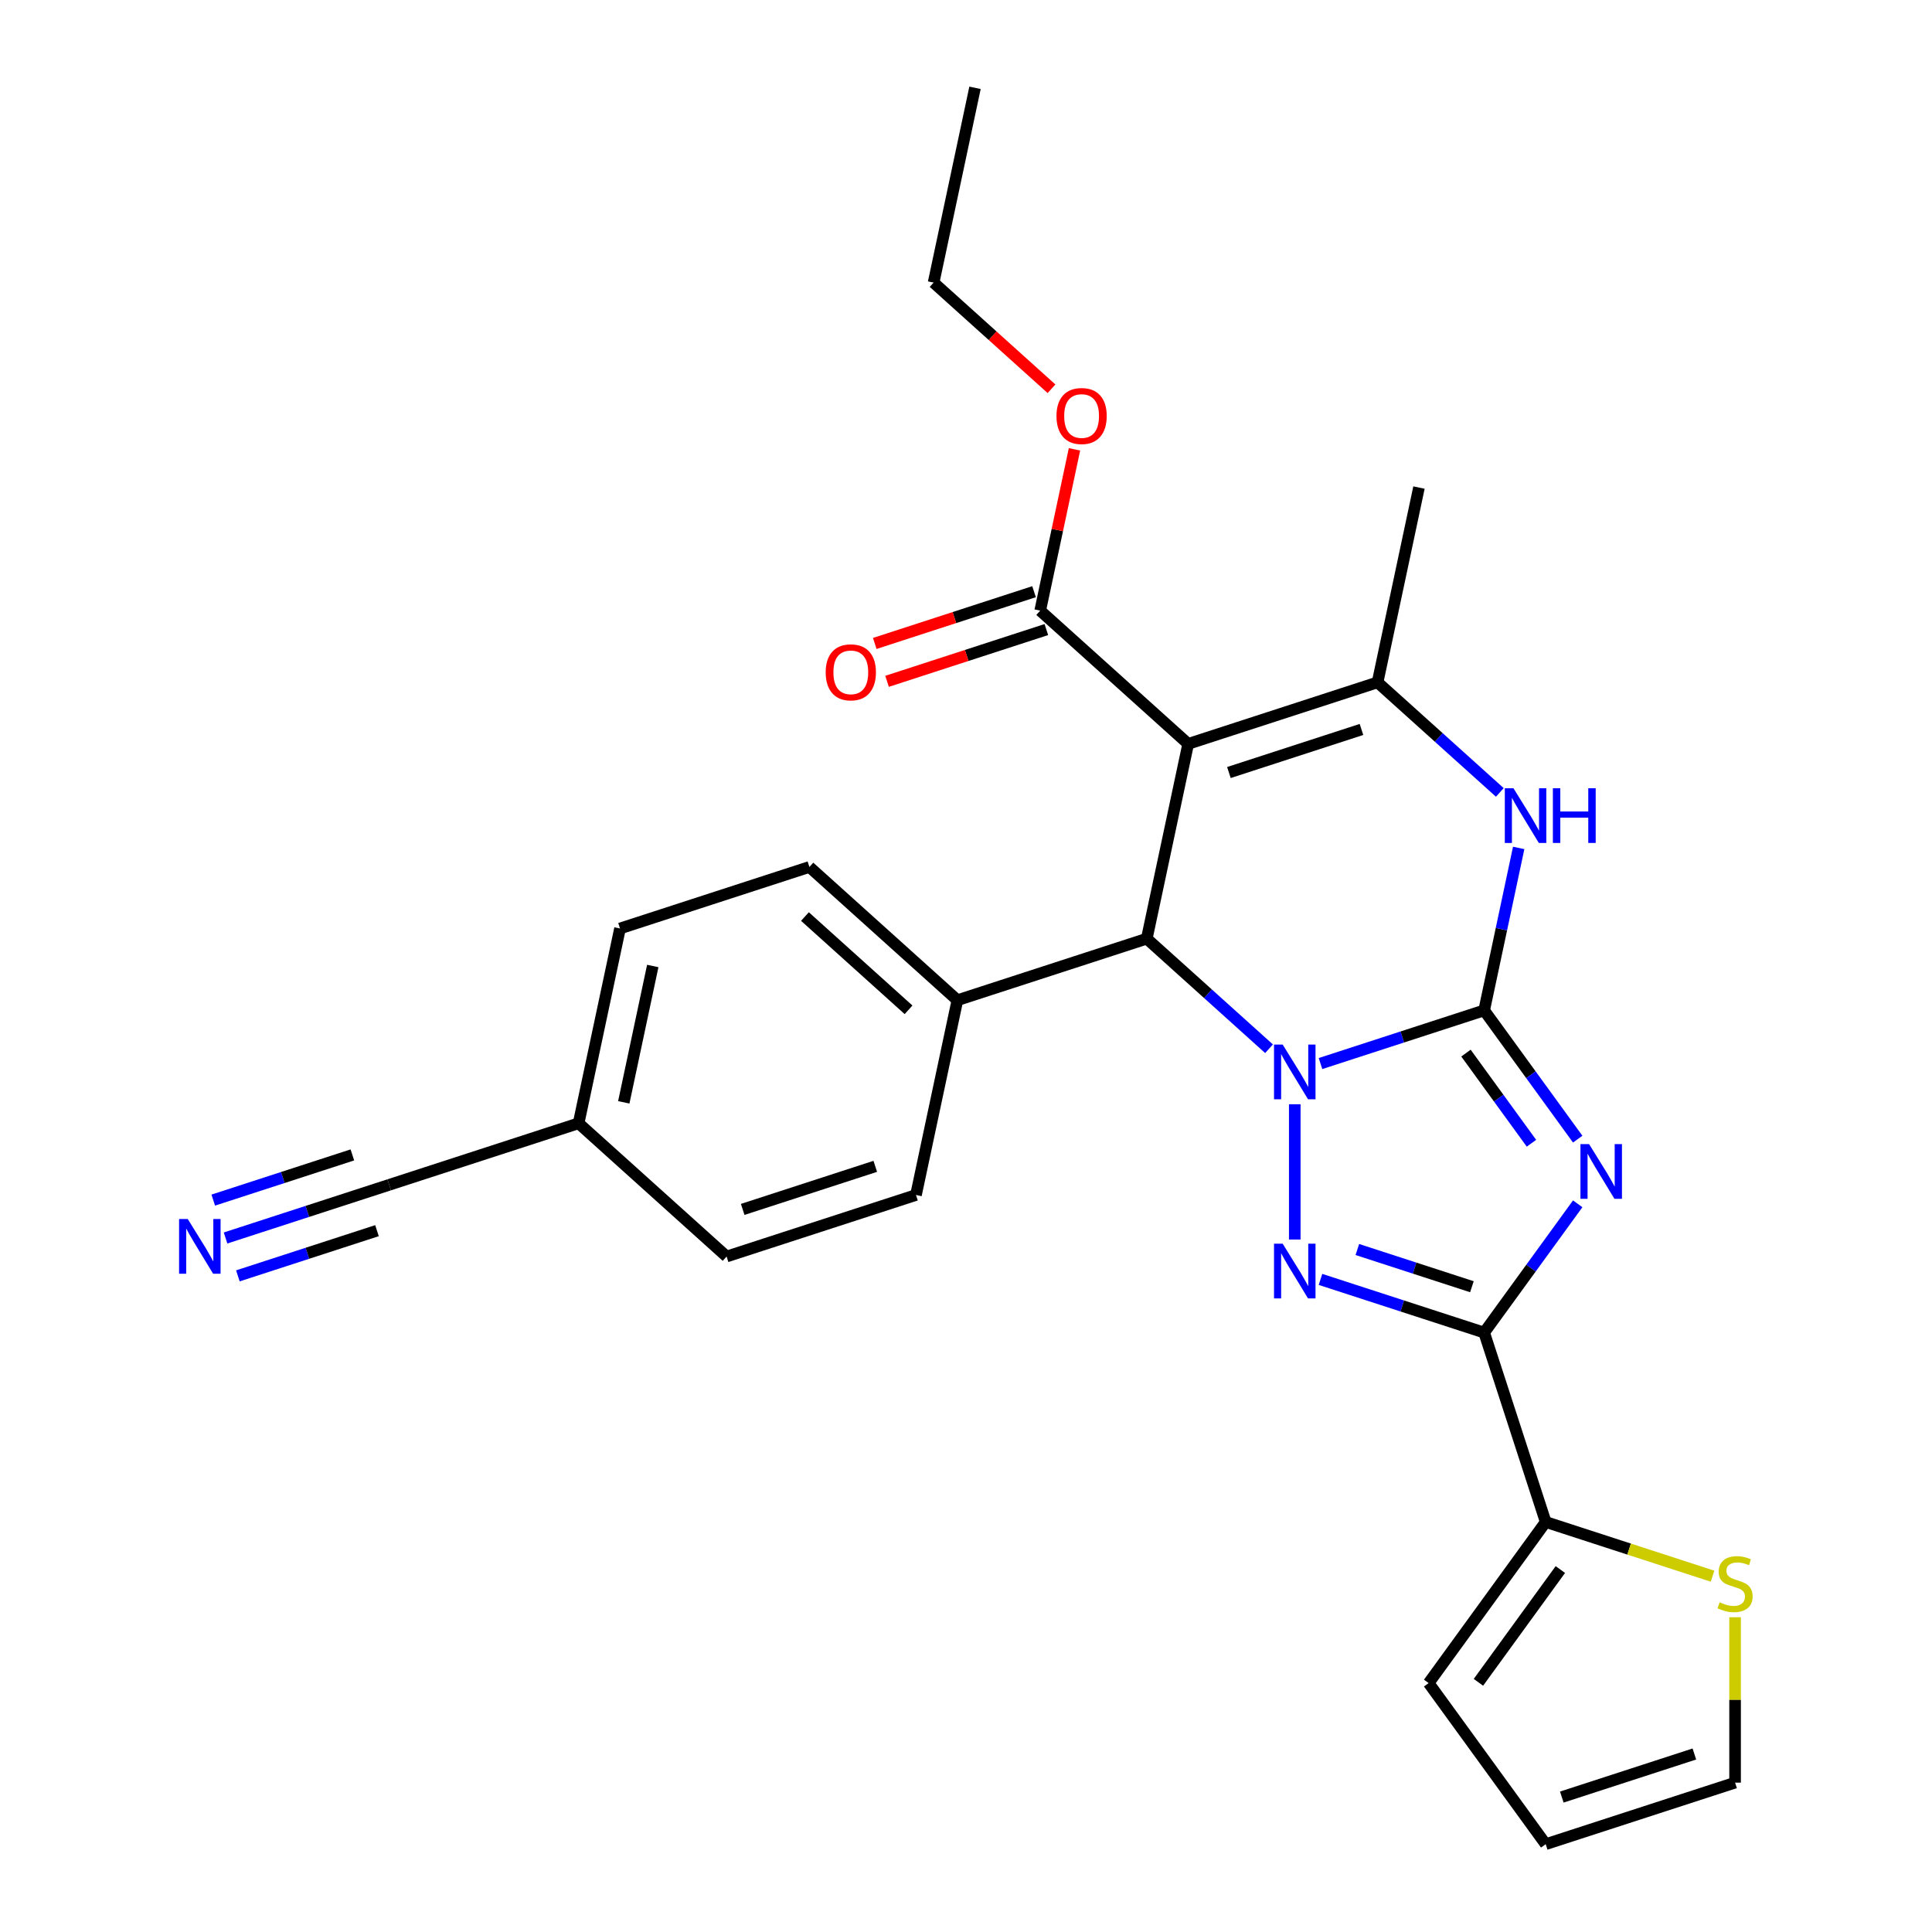 <?xml version='1.0' encoding='iso-8859-1'?>
<svg version='1.1' baseProfile='full'
              xmlns='http://www.w3.org/2000/svg'
                      xmlns:rdkit='http://www.rdkit.org/xml'
                      xmlns:xlink='http://www.w3.org/1999/xlink'
                  xml:space='preserve'
width='1000px' height='1000px' viewBox='0 0 1000 1000'>
<!-- END OF HEADER -->
<rect style='opacity:1.0;fill:#FFFFFF;stroke:none' width='1000' height='1000' x='0' y='0'> </rect>
<path class='bond-0' d='M 683.486,550.493 L 725.841,536.731' style='fill:none;fill-rule:evenodd;stroke:#0000FF;stroke-width:6px;stroke-linecap:butt;stroke-linejoin:miter;stroke-opacity:1' />
<path class='bond-0' d='M 725.841,536.731 L 768.197,522.969' style='fill:none;fill-rule:evenodd;stroke:#000000;stroke-width:6px;stroke-linecap:butt;stroke-linejoin:miter;stroke-opacity:1' />
<path class='bond-2' d='M 670.169,571.557 L 670.169,641.574' style='fill:none;fill-rule:evenodd;stroke:#0000FF;stroke-width:6px;stroke-linecap:butt;stroke-linejoin:miter;stroke-opacity:1' />
<path class='bond-5' d='M 656.852,542.83 L 625.212,514.341' style='fill:none;fill-rule:evenodd;stroke:#0000FF;stroke-width:6px;stroke-linecap:butt;stroke-linejoin:miter;stroke-opacity:1' />
<path class='bond-5' d='M 625.212,514.341 L 593.571,485.852' style='fill:none;fill-rule:evenodd;stroke:#000000;stroke-width:6px;stroke-linecap:butt;stroke-linejoin:miter;stroke-opacity:1' />
<path class='bond-1' d='M 768.197,522.969 L 792.409,556.294' style='fill:none;fill-rule:evenodd;stroke:#000000;stroke-width:6px;stroke-linecap:butt;stroke-linejoin:miter;stroke-opacity:1' />
<path class='bond-1' d='M 792.409,556.294 L 816.621,589.62' style='fill:none;fill-rule:evenodd;stroke:#0000FF;stroke-width:6px;stroke-linecap:butt;stroke-linejoin:miter;stroke-opacity:1' />
<path class='bond-1' d='M 758.783,545.084 L 775.731,568.411' style='fill:none;fill-rule:evenodd;stroke:#000000;stroke-width:6px;stroke-linecap:butt;stroke-linejoin:miter;stroke-opacity:1' />
<path class='bond-1' d='M 775.731,568.411 L 792.68,591.739' style='fill:none;fill-rule:evenodd;stroke:#0000FF;stroke-width:6px;stroke-linecap:butt;stroke-linejoin:miter;stroke-opacity:1' />
<path class='bond-6' d='M 768.197,522.969 L 777.133,480.928' style='fill:none;fill-rule:evenodd;stroke:#000000;stroke-width:6px;stroke-linecap:butt;stroke-linejoin:miter;stroke-opacity:1' />
<path class='bond-6' d='M 777.133,480.928 L 786.069,438.886' style='fill:none;fill-rule:evenodd;stroke:#0000FF;stroke-width:6px;stroke-linecap:butt;stroke-linejoin:miter;stroke-opacity:1' />
<path class='bond-27' d='M 816.621,623.093 L 792.409,656.418' style='fill:none;fill-rule:evenodd;stroke:#0000FF;stroke-width:6px;stroke-linecap:butt;stroke-linejoin:miter;stroke-opacity:1' />
<path class='bond-27' d='M 792.409,656.418 L 768.197,689.744' style='fill:none;fill-rule:evenodd;stroke:#000000;stroke-width:6px;stroke-linecap:butt;stroke-linejoin:miter;stroke-opacity:1' />
<path class='bond-3' d='M 683.486,662.219 L 725.841,675.982' style='fill:none;fill-rule:evenodd;stroke:#0000FF;stroke-width:6px;stroke-linecap:butt;stroke-linejoin:miter;stroke-opacity:1' />
<path class='bond-3' d='M 725.841,675.982 L 768.197,689.744' style='fill:none;fill-rule:evenodd;stroke:#000000;stroke-width:6px;stroke-linecap:butt;stroke-linejoin:miter;stroke-opacity:1' />
<path class='bond-3' d='M 702.563,646.743 L 732.211,656.376' style='fill:none;fill-rule:evenodd;stroke:#0000FF;stroke-width:6px;stroke-linecap:butt;stroke-linejoin:miter;stroke-opacity:1' />
<path class='bond-3' d='M 732.211,656.376 L 761.86,666.009' style='fill:none;fill-rule:evenodd;stroke:#000000;stroke-width:6px;stroke-linecap:butt;stroke-linejoin:miter;stroke-opacity:1' />
<path class='bond-8' d='M 768.197,689.744 L 800.048,787.771' style='fill:none;fill-rule:evenodd;stroke:#000000;stroke-width:6px;stroke-linecap:butt;stroke-linejoin:miter;stroke-opacity:1' />
<path class='bond-4' d='M 615.001,385.032 L 593.571,485.852' style='fill:none;fill-rule:evenodd;stroke:#000000;stroke-width:6px;stroke-linecap:butt;stroke-linejoin:miter;stroke-opacity:1' />
<path class='bond-7' d='M 615.001,385.032 L 713.029,353.181' style='fill:none;fill-rule:evenodd;stroke:#000000;stroke-width:6px;stroke-linecap:butt;stroke-linejoin:miter;stroke-opacity:1' />
<path class='bond-7' d='M 636.076,399.86 L 704.695,377.564' style='fill:none;fill-rule:evenodd;stroke:#000000;stroke-width:6px;stroke-linecap:butt;stroke-linejoin:miter;stroke-opacity:1' />
<path class='bond-9' d='M 615.001,385.032 L 538.404,316.063' style='fill:none;fill-rule:evenodd;stroke:#000000;stroke-width:6px;stroke-linecap:butt;stroke-linejoin:miter;stroke-opacity:1' />
<path class='bond-12' d='M 593.571,485.852 L 495.544,517.703' style='fill:none;fill-rule:evenodd;stroke:#000000;stroke-width:6px;stroke-linecap:butt;stroke-linejoin:miter;stroke-opacity:1' />
<path class='bond-28' d='M 776.31,410.159 L 744.669,381.67' style='fill:none;fill-rule:evenodd;stroke:#0000FF;stroke-width:6px;stroke-linecap:butt;stroke-linejoin:miter;stroke-opacity:1' />
<path class='bond-28' d='M 744.669,381.67 L 713.029,353.181' style='fill:none;fill-rule:evenodd;stroke:#000000;stroke-width:6px;stroke-linecap:butt;stroke-linejoin:miter;stroke-opacity:1' />
<path class='bond-22' d='M 713.029,353.181 L 734.459,252.361' style='fill:none;fill-rule:evenodd;stroke:#000000;stroke-width:6px;stroke-linecap:butt;stroke-linejoin:miter;stroke-opacity:1' />
<path class='bond-11' d='M 800.048,787.771 L 843.233,801.803' style='fill:none;fill-rule:evenodd;stroke:#000000;stroke-width:6px;stroke-linecap:butt;stroke-linejoin:miter;stroke-opacity:1' />
<path class='bond-11' d='M 843.233,801.803 L 886.418,815.835' style='fill:none;fill-rule:evenodd;stroke:#CCCC00;stroke-width:6px;stroke-linecap:butt;stroke-linejoin:miter;stroke-opacity:1' />
<path class='bond-14' d='M 800.048,787.771 L 739.463,871.158' style='fill:none;fill-rule:evenodd;stroke:#000000;stroke-width:6px;stroke-linecap:butt;stroke-linejoin:miter;stroke-opacity:1' />
<path class='bond-14' d='M 807.637,812.396 L 765.228,870.767' style='fill:none;fill-rule:evenodd;stroke:#000000;stroke-width:6px;stroke-linecap:butt;stroke-linejoin:miter;stroke-opacity:1' />
<path class='bond-16' d='M 535.219,306.26 L 493.993,319.655' style='fill:none;fill-rule:evenodd;stroke:#000000;stroke-width:6px;stroke-linecap:butt;stroke-linejoin:miter;stroke-opacity:1' />
<path class='bond-16' d='M 493.993,319.655 L 452.768,333.05' style='fill:none;fill-rule:evenodd;stroke:#FF0000;stroke-width:6px;stroke-linecap:butt;stroke-linejoin:miter;stroke-opacity:1' />
<path class='bond-16' d='M 541.589,325.866 L 500.364,339.261' style='fill:none;fill-rule:evenodd;stroke:#000000;stroke-width:6px;stroke-linecap:butt;stroke-linejoin:miter;stroke-opacity:1' />
<path class='bond-16' d='M 500.364,339.261 L 459.138,352.656' style='fill:none;fill-rule:evenodd;stroke:#FF0000;stroke-width:6px;stroke-linecap:butt;stroke-linejoin:miter;stroke-opacity:1' />
<path class='bond-21' d='M 538.404,316.063 L 547.276,274.321' style='fill:none;fill-rule:evenodd;stroke:#000000;stroke-width:6px;stroke-linecap:butt;stroke-linejoin:miter;stroke-opacity:1' />
<path class='bond-21' d='M 547.276,274.321 L 556.149,232.58' style='fill:none;fill-rule:evenodd;stroke:#FF0000;stroke-width:6px;stroke-linecap:butt;stroke-linejoin:miter;stroke-opacity:1' />
<path class='bond-10' d='M 116.751,640.78 L 159.106,627.018' style='fill:none;fill-rule:evenodd;stroke:#0000FF;stroke-width:6px;stroke-linecap:butt;stroke-linejoin:miter;stroke-opacity:1' />
<path class='bond-10' d='M 159.106,627.018 L 201.461,613.256' style='fill:none;fill-rule:evenodd;stroke:#000000;stroke-width:6px;stroke-linecap:butt;stroke-linejoin:miter;stroke-opacity:1' />
<path class='bond-10' d='M 123.121,660.386 L 159.123,648.688' style='fill:none;fill-rule:evenodd;stroke:#0000FF;stroke-width:6px;stroke-linecap:butt;stroke-linejoin:miter;stroke-opacity:1' />
<path class='bond-10' d='M 159.123,648.688 L 195.125,636.99' style='fill:none;fill-rule:evenodd;stroke:#000000;stroke-width:6px;stroke-linecap:butt;stroke-linejoin:miter;stroke-opacity:1' />
<path class='bond-10' d='M 110.381,621.175 L 146.383,609.477' style='fill:none;fill-rule:evenodd;stroke:#0000FF;stroke-width:6px;stroke-linecap:butt;stroke-linejoin:miter;stroke-opacity:1' />
<path class='bond-10' d='M 146.383,609.477 L 182.385,597.779' style='fill:none;fill-rule:evenodd;stroke:#000000;stroke-width:6px;stroke-linecap:butt;stroke-linejoin:miter;stroke-opacity:1' />
<path class='bond-15' d='M 898.075,837.079 L 898.075,879.887' style='fill:none;fill-rule:evenodd;stroke:#CCCC00;stroke-width:6px;stroke-linecap:butt;stroke-linejoin:miter;stroke-opacity:1' />
<path class='bond-15' d='M 898.075,879.887 L 898.075,922.694' style='fill:none;fill-rule:evenodd;stroke:#000000;stroke-width:6px;stroke-linecap:butt;stroke-linejoin:miter;stroke-opacity:1' />
<path class='bond-18' d='M 495.544,517.703 L 418.946,448.734' style='fill:none;fill-rule:evenodd;stroke:#000000;stroke-width:6px;stroke-linecap:butt;stroke-linejoin:miter;stroke-opacity:1' />
<path class='bond-18' d='M 470.261,522.677 L 416.642,474.399' style='fill:none;fill-rule:evenodd;stroke:#000000;stroke-width:6px;stroke-linecap:butt;stroke-linejoin:miter;stroke-opacity:1' />
<path class='bond-19' d='M 495.544,517.703 L 474.114,618.522' style='fill:none;fill-rule:evenodd;stroke:#000000;stroke-width:6px;stroke-linecap:butt;stroke-linejoin:miter;stroke-opacity:1' />
<path class='bond-13' d='M 201.461,613.256 L 299.489,581.405' style='fill:none;fill-rule:evenodd;stroke:#000000;stroke-width:6px;stroke-linecap:butt;stroke-linejoin:miter;stroke-opacity:1' />
<path class='bond-17' d='M 739.463,871.158 L 800.048,954.545' style='fill:none;fill-rule:evenodd;stroke:#000000;stroke-width:6px;stroke-linecap:butt;stroke-linejoin:miter;stroke-opacity:1' />
<path class='bond-30' d='M 898.075,922.694 L 800.048,954.545' style='fill:none;fill-rule:evenodd;stroke:#000000;stroke-width:6px;stroke-linecap:butt;stroke-linejoin:miter;stroke-opacity:1' />
<path class='bond-30' d='M 877.001,907.867 L 808.382,930.162' style='fill:none;fill-rule:evenodd;stroke:#000000;stroke-width:6px;stroke-linecap:butt;stroke-linejoin:miter;stroke-opacity:1' />
<path class='bond-24' d='M 418.946,448.734 L 320.919,480.585' style='fill:none;fill-rule:evenodd;stroke:#000000;stroke-width:6px;stroke-linecap:butt;stroke-linejoin:miter;stroke-opacity:1' />
<path class='bond-23' d='M 474.114,618.522 L 376.087,650.374' style='fill:none;fill-rule:evenodd;stroke:#000000;stroke-width:6px;stroke-linecap:butt;stroke-linejoin:miter;stroke-opacity:1' />
<path class='bond-23' d='M 453.04,603.695 L 384.42,625.99' style='fill:none;fill-rule:evenodd;stroke:#000000;stroke-width:6px;stroke-linecap:butt;stroke-linejoin:miter;stroke-opacity:1' />
<path class='bond-20' d='M 299.489,581.405 L 376.087,650.374' style='fill:none;fill-rule:evenodd;stroke:#000000;stroke-width:6px;stroke-linecap:butt;stroke-linejoin:miter;stroke-opacity:1' />
<path class='bond-29' d='M 299.489,581.405 L 320.919,480.585' style='fill:none;fill-rule:evenodd;stroke:#000000;stroke-width:6px;stroke-linecap:butt;stroke-linejoin:miter;stroke-opacity:1' />
<path class='bond-29' d='M 322.867,570.568 L 337.868,499.994' style='fill:none;fill-rule:evenodd;stroke:#000000;stroke-width:6px;stroke-linecap:butt;stroke-linejoin:miter;stroke-opacity:1' />
<path class='bond-25' d='M 544.257,201.218 L 513.747,173.746' style='fill:none;fill-rule:evenodd;stroke:#FF0000;stroke-width:6px;stroke-linecap:butt;stroke-linejoin:miter;stroke-opacity:1' />
<path class='bond-25' d='M 513.747,173.746 L 483.236,146.274' style='fill:none;fill-rule:evenodd;stroke:#000000;stroke-width:6px;stroke-linecap:butt;stroke-linejoin:miter;stroke-opacity:1' />
<path class='bond-26' d='M 483.236,146.274 L 504.666,45.455' style='fill:none;fill-rule:evenodd;stroke:#000000;stroke-width:6px;stroke-linecap:butt;stroke-linejoin:miter;stroke-opacity:1' />
<path  class='atom-0' d='M 663.909 540.66
L 673.189 555.66
Q 674.109 557.14, 675.589 559.82
Q 677.069 562.5, 677.149 562.66
L 677.149 540.66
L 680.909 540.66
L 680.909 568.98
L 677.029 568.98
L 667.069 552.58
Q 665.909 550.66, 664.669 548.46
Q 663.469 546.26, 663.109 545.58
L 663.109 568.98
L 659.429 568.98
L 659.429 540.66
L 663.909 540.66
' fill='#0000FF'/>
<path  class='atom-2' d='M 822.521 592.196
L 831.801 607.196
Q 832.721 608.676, 834.201 611.356
Q 835.681 614.036, 835.761 614.196
L 835.761 592.196
L 839.521 592.196
L 839.521 620.516
L 835.641 620.516
L 825.681 604.116
Q 824.521 602.196, 823.281 599.996
Q 822.081 597.796, 821.721 597.116
L 821.721 620.516
L 818.041 620.516
L 818.041 592.196
L 822.521 592.196
' fill='#0000FF'/>
<path  class='atom-3' d='M 663.909 643.733
L 673.189 658.733
Q 674.109 660.213, 675.589 662.893
Q 677.069 665.573, 677.149 665.733
L 677.149 643.733
L 680.909 643.733
L 680.909 672.053
L 677.029 672.053
L 667.069 655.653
Q 665.909 653.733, 664.669 651.533
Q 663.469 649.333, 663.109 648.653
L 663.109 672.053
L 659.429 672.053
L 659.429 643.733
L 663.909 643.733
' fill='#0000FF'/>
<path  class='atom-7' d='M 783.366 407.989
L 792.646 422.989
Q 793.566 424.469, 795.046 427.149
Q 796.526 429.829, 796.606 429.989
L 796.606 407.989
L 800.366 407.989
L 800.366 436.309
L 796.486 436.309
L 786.526 419.909
Q 785.366 417.989, 784.126 415.789
Q 782.926 413.589, 782.566 412.909
L 782.566 436.309
L 778.886 436.309
L 778.886 407.989
L 783.366 407.989
' fill='#0000FF'/>
<path  class='atom-7' d='M 803.766 407.989
L 807.606 407.989
L 807.606 420.029
L 822.086 420.029
L 822.086 407.989
L 825.926 407.989
L 825.926 436.309
L 822.086 436.309
L 822.086 423.229
L 807.606 423.229
L 807.606 436.309
L 803.766 436.309
L 803.766 407.989
' fill='#0000FF'/>
<path  class='atom-11' d='M 97.174 630.947
L 106.454 645.947
Q 107.374 647.427, 108.854 650.107
Q 110.334 652.787, 110.414 652.947
L 110.414 630.947
L 114.174 630.947
L 114.174 659.267
L 110.294 659.267
L 100.334 642.867
Q 99.174 640.947, 97.934 638.747
Q 96.734 636.547, 96.374 635.867
L 96.374 659.267
L 92.694 659.267
L 92.694 630.947
L 97.174 630.947
' fill='#0000FF'/>
<path  class='atom-12' d='M 890.075 829.342
Q 890.395 829.462, 891.715 830.022
Q 893.035 830.582, 894.475 830.942
Q 895.955 831.262, 897.395 831.262
Q 900.075 831.262, 901.635 829.982
Q 903.195 828.662, 903.195 826.382
Q 903.195 824.822, 902.395 823.862
Q 901.635 822.902, 900.435 822.382
Q 899.235 821.862, 897.235 821.262
Q 894.715 820.502, 893.195 819.782
Q 891.715 819.062, 890.635 817.542
Q 889.595 816.022, 889.595 813.462
Q 889.595 809.902, 891.995 807.702
Q 894.435 805.502, 899.235 805.502
Q 902.515 805.502, 906.235 807.062
L 905.315 810.142
Q 901.915 808.742, 899.355 808.742
Q 896.595 808.742, 895.075 809.902
Q 893.555 811.022, 893.595 812.982
Q 893.595 814.502, 894.355 815.422
Q 895.155 816.342, 896.275 816.862
Q 897.435 817.382, 899.355 817.982
Q 901.915 818.782, 903.435 819.582
Q 904.955 820.382, 906.035 822.022
Q 907.155 823.622, 907.155 826.382
Q 907.155 830.302, 904.515 832.422
Q 901.915 834.502, 897.555 834.502
Q 895.035 834.502, 893.115 833.942
Q 891.235 833.422, 888.995 832.502
L 890.075 829.342
' fill='#CCCC00'/>
<path  class='atom-17' d='M 427.376 347.994
Q 427.376 341.194, 430.736 337.394
Q 434.096 333.594, 440.376 333.594
Q 446.656 333.594, 450.016 337.394
Q 453.376 341.194, 453.376 347.994
Q 453.376 354.874, 449.976 358.794
Q 446.576 362.674, 440.376 362.674
Q 434.136 362.674, 430.736 358.794
Q 427.376 354.914, 427.376 347.994
M 440.376 359.474
Q 444.696 359.474, 447.016 356.594
Q 449.376 353.674, 449.376 347.994
Q 449.376 342.434, 447.016 339.634
Q 444.696 336.794, 440.376 336.794
Q 436.056 336.794, 433.696 339.594
Q 431.376 342.394, 431.376 347.994
Q 431.376 353.714, 433.696 356.594
Q 436.056 359.474, 440.376 359.474
' fill='#FF0000'/>
<path  class='atom-22' d='M 546.834 215.323
Q 546.834 208.523, 550.194 204.723
Q 553.554 200.923, 559.834 200.923
Q 566.114 200.923, 569.474 204.723
Q 572.834 208.523, 572.834 215.323
Q 572.834 222.203, 569.434 226.123
Q 566.034 230.003, 559.834 230.003
Q 553.594 230.003, 550.194 226.123
Q 546.834 222.243, 546.834 215.323
M 559.834 226.803
Q 564.154 226.803, 566.474 223.923
Q 568.834 221.003, 568.834 215.323
Q 568.834 209.763, 566.474 206.963
Q 564.154 204.123, 559.834 204.123
Q 555.514 204.123, 553.154 206.923
Q 550.834 209.723, 550.834 215.323
Q 550.834 221.043, 553.154 223.923
Q 555.514 226.803, 559.834 226.803
' fill='#FF0000'/>
</svg>
